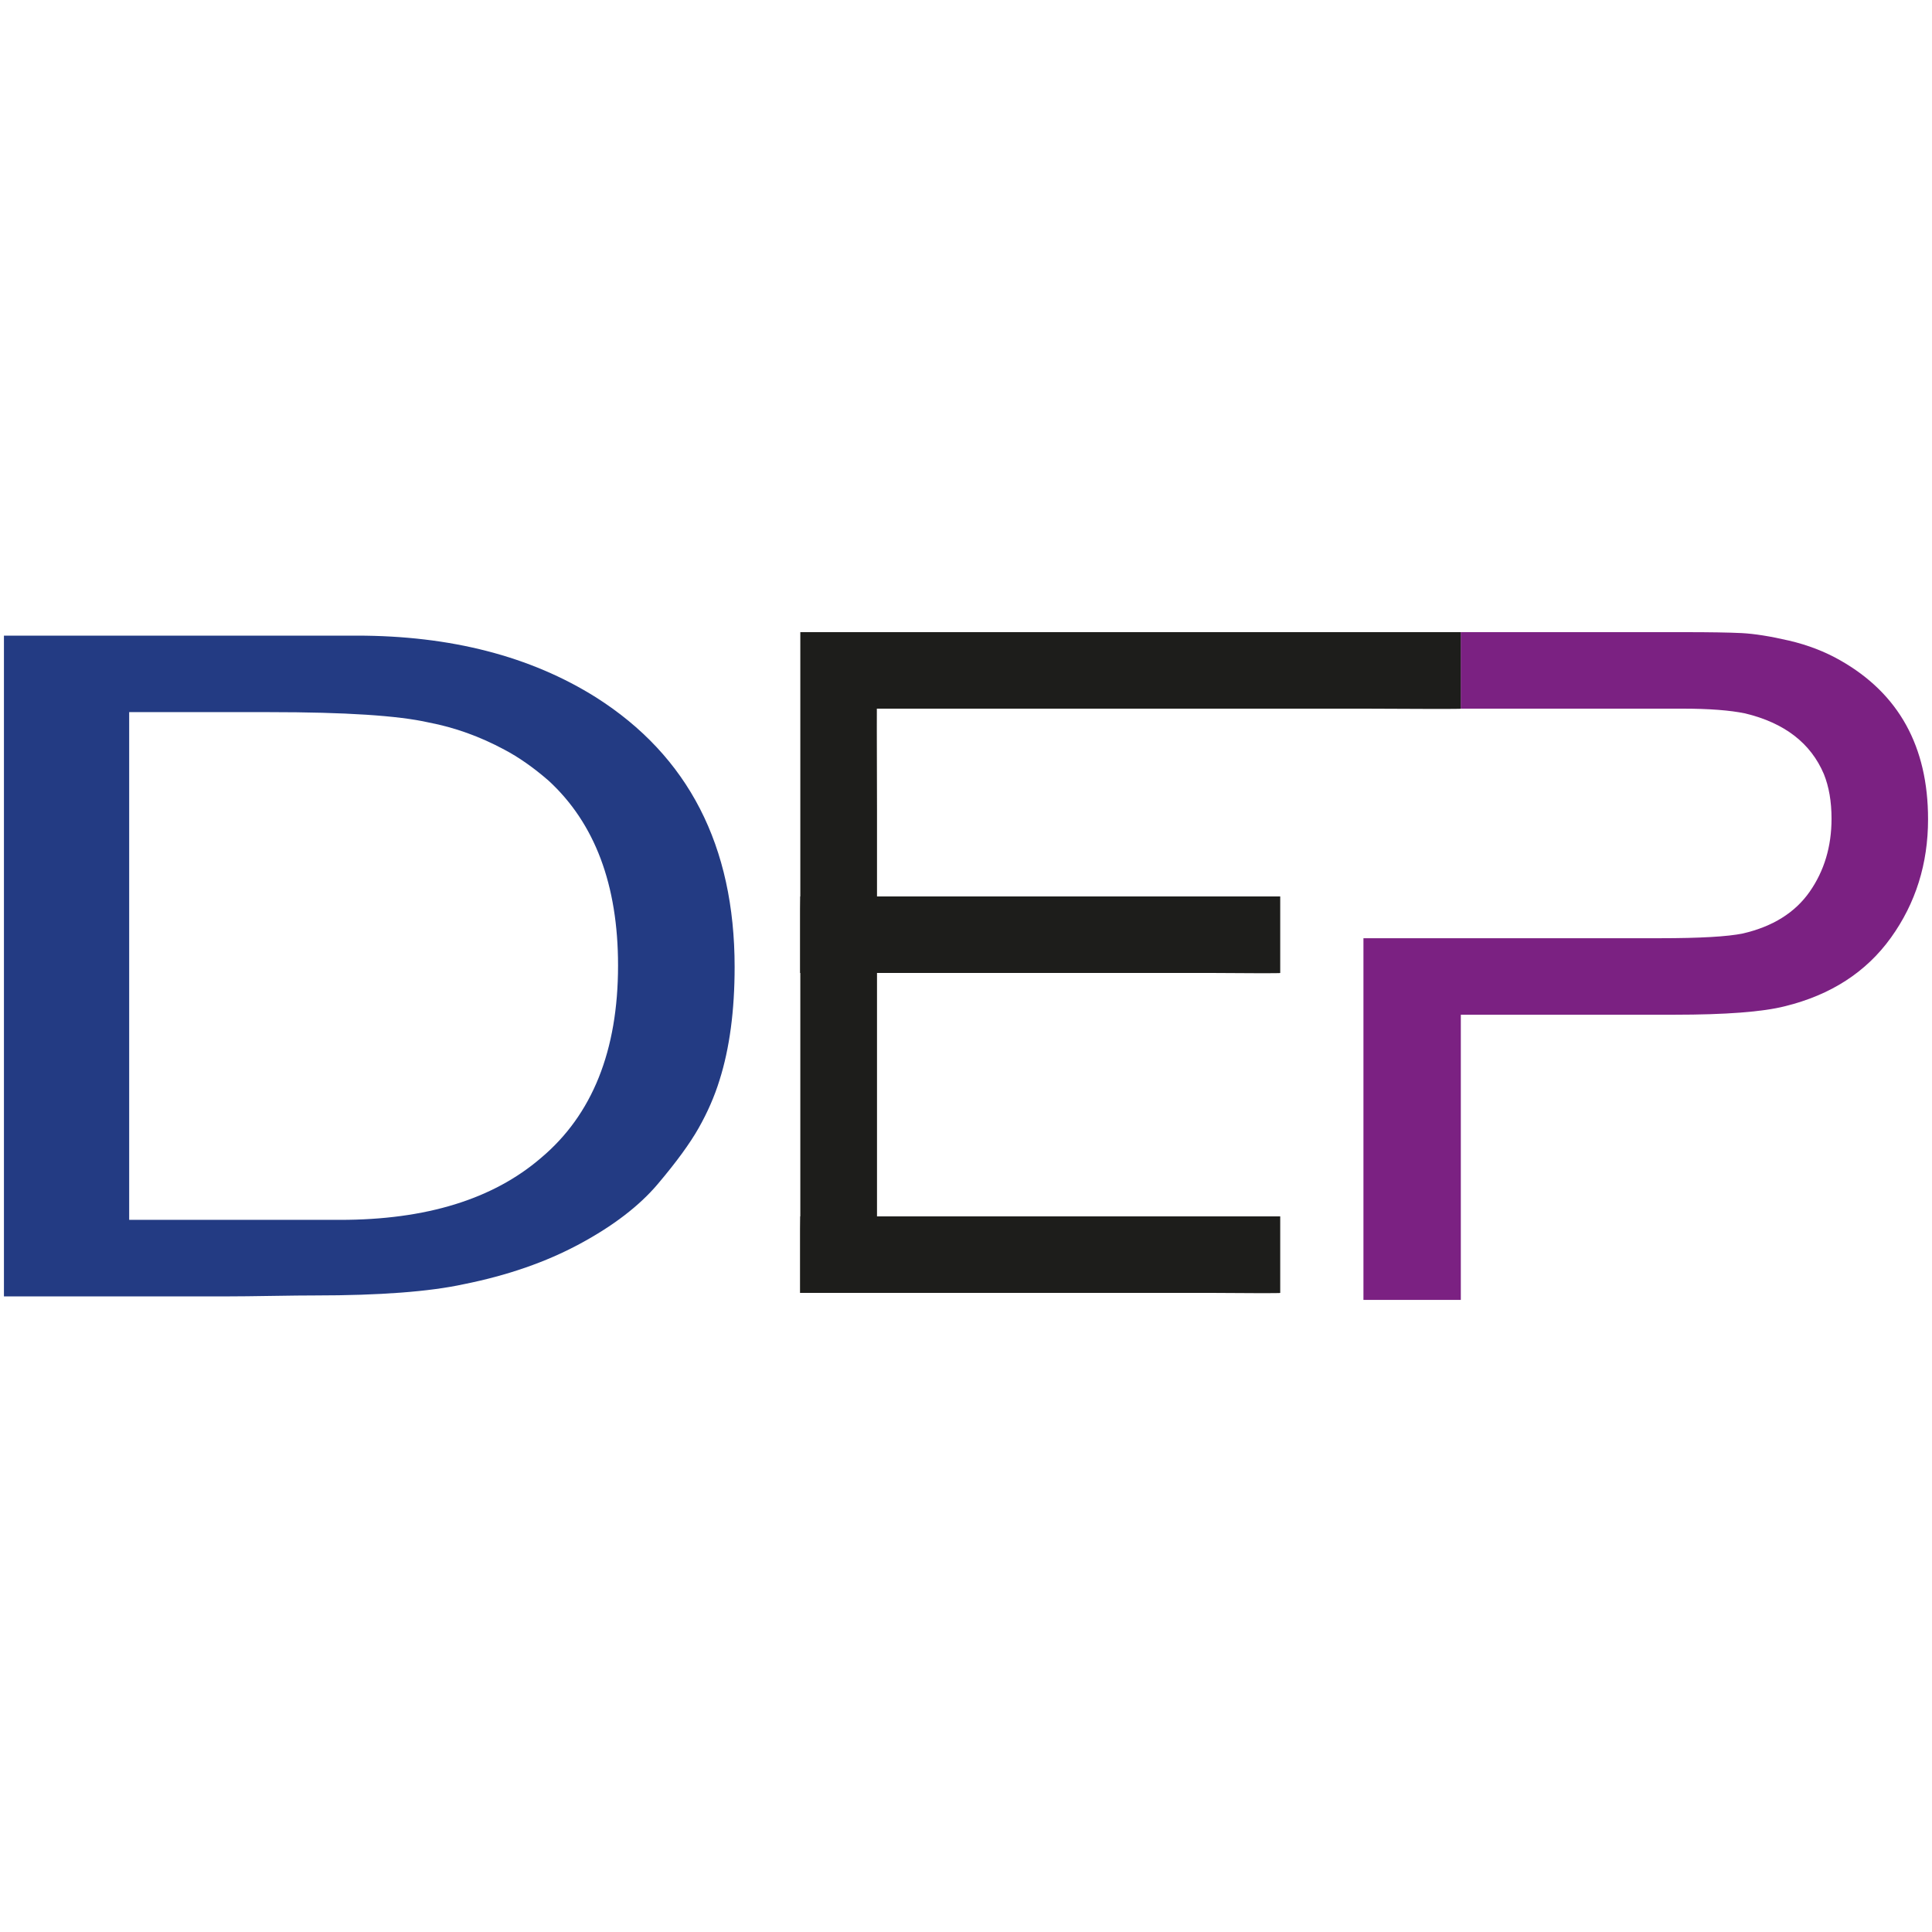<?xml version="1.0" encoding="UTF-8"?>
<svg xmlns="http://www.w3.org/2000/svg" id="Capa_1" data-name="Capa 1" viewBox="0 0 500 500">
  <rect x="0" y="0" width="500" height="500" fill="#808080" stroke="none"/>
  <defs>
    <style>
      .cls-1 {
        fill: #233b83;
      }

      .cls-1, .cls-2, .cls-3 {
        stroke-width: 0px;
      }

      .cls-4 {
        fill: #fff;
        stroke: #1d1d1b;
        stroke-miterlimit: 10;
      }

      .cls-2 {
        fill: #7b2182;
      }

      .cls-3 {
        fill: #1d1d1b;
      }
    </style>
  </defs>
  <rect class="cls-4" x="-5.16" y="-11.73" width="508.28" height="518.26"></rect>
  <g>
    <g>
      <rect class="cls-3" x="208.92" y="163.6" width="169.2" height="19.8"></rect>
      <path class="cls-3" d="m378.12,183.4s-169.2,0-169.2,0c0,0,0-19.8,0-19.8,0,0,169.2,0,169.2,0v19.8h0Zm0,0v-19.8s-169.2,0-169.2,0c0,0,.5,19.8.5,19.8-3.09-1.4,169.36.45,168.7,0h0Z"></path>
    </g>
    <g>
      <rect class="cls-3" x="207.12" y="163.6" width="19.8" height="171"></rect>
      <path class="cls-3" d="m226.92,163.6s0,171,0,171c0,0-19.8,0-19.8,0,0,0,0-171,0-171,0,0,19.8,0,19.8,0h0Zm0,0s-19.8,0-19.8,0c0,0,0,171,0,171,0,0,19.8-.5,19.8-.5-1.4,3.09.45-171.16,0-170.5h0Z"></path>
    </g>
    <g>
      <rect class="cls-3" x="207.12" y="232" width="124.2" height="19.8"></rect>
      <path class="cls-3" d="m331.32,251.8s-124.2,0-124.2,0c0,0,0-19.8,0-19.8,0,0,124.2,0,124.2,0v19.8h0Zm0,0v-19.8s-124.2,0-124.2,0c0,0,.5,19.8.5,19.8-3.05-1.38,124.33.44,123.7,0h0Z"></path>
    </g>
    <g>
      <rect class="cls-3" x="207.12" y="314.8" width="124.2" height="19.8"></rect>
      <path class="cls-3" d="m331.32,334.6s-124.2,0-124.2,0c0,0,0-19.8,0-19.8,0,0,124.2,0,124.2,0v19.8h0Zm0,0v-19.8s-124.2,0-124.2,0c0,0,.5,19.8.5,19.8-3.05-1.38,124.33.44,123.7,0h0Z"></path>
    </g>
  </g>
  <path class="cls-1" d="m190.12,250.24c0,11.3-1.3,21.07-3.91,29.31-1.3,4.2-3.1,8.32-5.38,12.35-2.28,4.04-5.82,8.88-10.6,14.53-4.78,5.65-11.52,10.82-20.21,15.5-8.7,4.69-18.7,8.16-29.99,10.42-8.91,1.94-21.74,2.91-38.47,2.91-2.61,0-6.36.04-11.25.12-4.89.08-8.53.12-10.92.12H1.02v-171h91.29c24.34,0,44.99,5.33,61.95,15.99,23.91,15.18,35.86,38.43,35.86,69.76Zm-30.17-.36c0-20.89-6-36.83-17.98-47.85-3.92-3.4-7.74-6.07-11.44-8.02-6.32-3.4-12.86-5.75-19.62-7.04-7.85-1.78-21.58-2.67-41.19-2.67h-36.29v131.4h54.6c22.23,0,39.56-5.34,51.98-16.03,13.29-11.17,19.94-27.77,19.94-49.79Z"></path>
  <path class="cls-2" d="m476.26,170.9c-3.97-2.27-8.39-3.97-13.26-5.11-4.87-1.13-8.97-1.78-12.31-1.95-3.34-.16-8.25-.24-14.74-.24h-57.89v19.8h57.45c6.79,0,12.17.41,16.13,1.23,10.19,2.45,16.98,7.69,20.38,15.71,1.32,3.28,1.98,7.12,1.98,11.54,0,7.2-1.89,13.5-5.66,18.9-3.78,5.4-9.53,9-17.27,10.8-3.96.82-11.14,1.23-21.51,1.23h-76.7v93.6h25.2v-73.8h55.19c13.34,0,22.9-.73,28.67-2.19,11.9-2.92,21.05-8.84,27.46-17.76,6.4-8.92,9.6-19.13,9.6-30.65,0-18.81-7.57-32.51-22.72-41.11Z"></path>
</svg>
